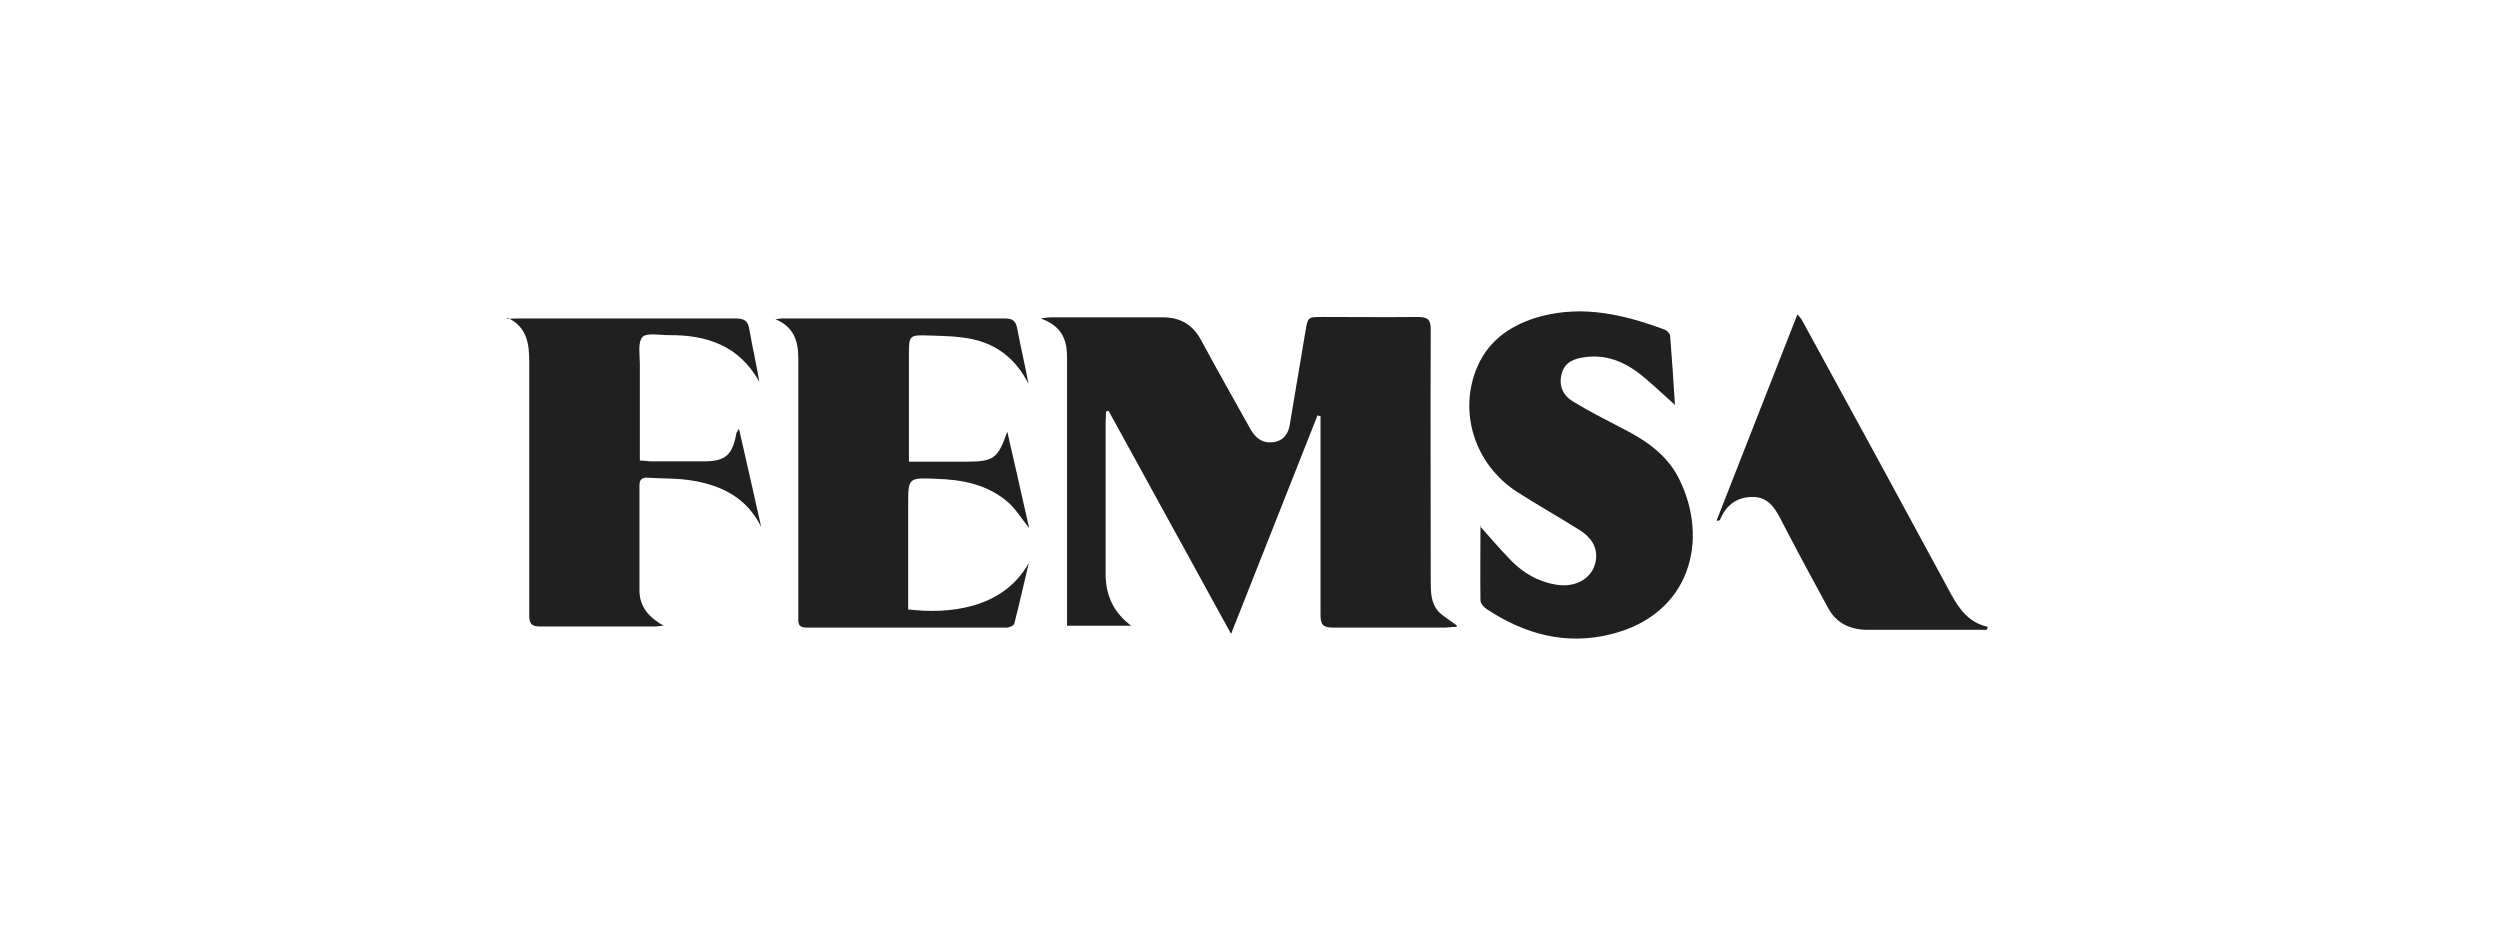 <?xml version="1.0" encoding="UTF-8"?>
<svg xmlns="http://www.w3.org/2000/svg" version="1.1" viewBox="0 0 673.6 256">
  <defs>
    <style>
      .cls-1 {
        fill: #202020;
      }
    </style>
  </defs>
  <!-- Generator: Adobe Illustrator 28.6.0, SVG Export Plug-In . SVG Version: 1.2.0 Build 709)  -->
  <g>
    <g id="Capa_1">
      <g>
        <path class="cls-1" d="M392.5,168.9c-1.5,0-2.3.2-3.2.2-10.1,0-20.2,0-30.2,0-2.7,0-3.3-.9-3.3-3.4,0-16.7,0-33.5,0-50.2v-3.4c-.3,0-.6-.1-.8-.2-7.7,19.5-15.4,38.9-23.3,58.9-11.2-20.4-22.1-40.2-33-60.1-.2,0-.5.1-.7.2,0,1-.1,2.1-.1,3.1,0,13.6,0,27.2,0,40.7q0,8.8,6.9,13.9h-17.3v-3.3c0-23,0-46.1,0-69.1,0-4.8-1.5-8.4-7.1-10.4,1.5-.2,2.1-.3,2.7-.3,10.1,0,20.2,0,30.2,0,4.7,0,8,1.9,10.3,6.1,4.3,8,8.8,15.9,13.2,23.8,1.2,2.2,2.8,3.8,5.4,3.8,2.8,0,4.8-1.6,5.3-4.7,1.4-8.3,2.8-16.7,4.2-25,.7-4.1.6-4.1,4.7-4.1,8.5,0,17.1.1,25.6,0,2.7,0,3.5.7,3.5,3.4-.1,22.6,0,45.2,0,67.7,0,3,0,6.1,2.2,8.4,1.2,1.2,2.8,2.1,4.8,3.6"/>
        <path class="cls-1" d="M398.7,141.7c3.1,3.5,5.7,6.5,8.5,9.4,3.3,3.3,7.2,5.6,11.9,6.4,5.6,1,10.2-1.8,10.9-6.6.5-3.6-1.4-6.1-4.1-7.9-5.7-3.6-11.6-6.9-17.2-10.5-11.4-7.4-15.9-21.6-10.6-33.8,3.3-7.5,9.7-11.5,17.2-13.5,11.5-3,22.4-.4,33.2,3.6.6.2,1.4,1,1.5,1.6.5,6.2.9,12.5,1.3,18.7-2.7-2.4-5.1-4.7-7.7-6.9-4.7-4.1-9.9-6.8-16.4-6-2.9.4-5.5,1.2-6.4,4.4-.9,3.2.3,5.9,2.9,7.5,4.2,2.6,8.6,4.8,13,7.1,6.4,3.2,12.3,7.1,15.6,13.6,8.4,16.6,3.2,36.8-18.3,42.1-12.1,3-23.1,0-33.3-6.7-.8-.5-1.8-1.6-1.8-2.4-.1-6.5,0-13.1,0-20.2"/>
        <path class="cls-1" d="M244.6,124.4h15.3c7.9,0,8.9-.7,11.5-8.1,2,8.6,3.9,17.2,5.9,26-2-2.5-3.5-5-5.5-6.8-5.6-5-12.6-6.3-19.8-6.5-7.3-.3-7.3-.2-7.3,7v28.2c10.7,1.3,25.5,0,32.5-12.5-1.3,5.4-2.5,10.9-3.9,16.3-.1.5-1.3,1.1-2,1.1-18,0-36,0-54,0-2.5,0-2.2-1.5-2.2-3,0-21.9,0-43.7,0-65.6s0-2.7,0-4c0-4.7-1.3-8.5-6.2-10.5.6,0,1.3-.2,1.9-.2,20,0,39.9,0,59.9,0,2.1,0,3,.6,3.4,2.8.9,4.9,2.1,9.8,3,14.8-3.2-6.4-8.2-10.5-15-12-3.8-.8-7.8-.9-11.8-1-5.4-.2-5.4,0-5.4,5.3v28.8Z"/>
        <path class="cls-1" d="M136.8,85.9c.8,0,1.7-.1,2.5-.1,19.6,0,39.2,0,58.8,0,2.3,0,3.4.5,3.8,2.9.8,4.7,1.9,9.4,2.7,14.2-5.4-9.8-14.2-12.7-24.5-12.6-2.4,0-5.8-.7-7,.5-1.3,1.5-.7,4.7-.7,7.2,0,7.6,0,15.3,0,22.9v3.2c1.2,0,2.1.2,3.1.2,4.8,0,9.5,0,14.3,0,5.7,0,7.6-1.8,8.6-7.5,0-.2.2-.4.7-1.3,2.1,9.2,4.1,17.9,6,26.5-3.7-7.6-10.2-11-17.9-12.4-4.2-.8-8.6-.6-12.9-.9-1.5,0-2,.7-2,2.1,0,9.4,0,18.9,0,28.3,0,4.4,2.6,7.3,6.5,9.5-.8,0-1.6.2-2.4.2-10.3,0-20.5,0-30.8,0-2.5,0-3-.8-3-3.1,0-22.8,0-45.5,0-68.3,0-5-.7-9.5-6.1-11.9"/>
        <path class="cls-1" d="M535.2,169.7c-3.5,0-7,0-10.4,0-7.2,0-14.4,0-21.6,0-4.7,0-8.5-1.8-10.7-6-4.3-7.9-8.6-15.8-12.7-23.8-1.7-3.3-3.6-6.1-7.8-6-4.3.1-7,2.4-8.6,6.2,0,.1-.2.2-.9.2,7.2-18.4,14.4-36.8,21.8-55.6.6.8,1.1,1.2,1.3,1.7,13.4,24.5,26.8,49.1,40.1,73.7,2.3,4.2,4.9,7.7,9.9,8.8-.1.3-.2.5-.3.8"/>
      </g>
    </g>
  </g>
</svg>